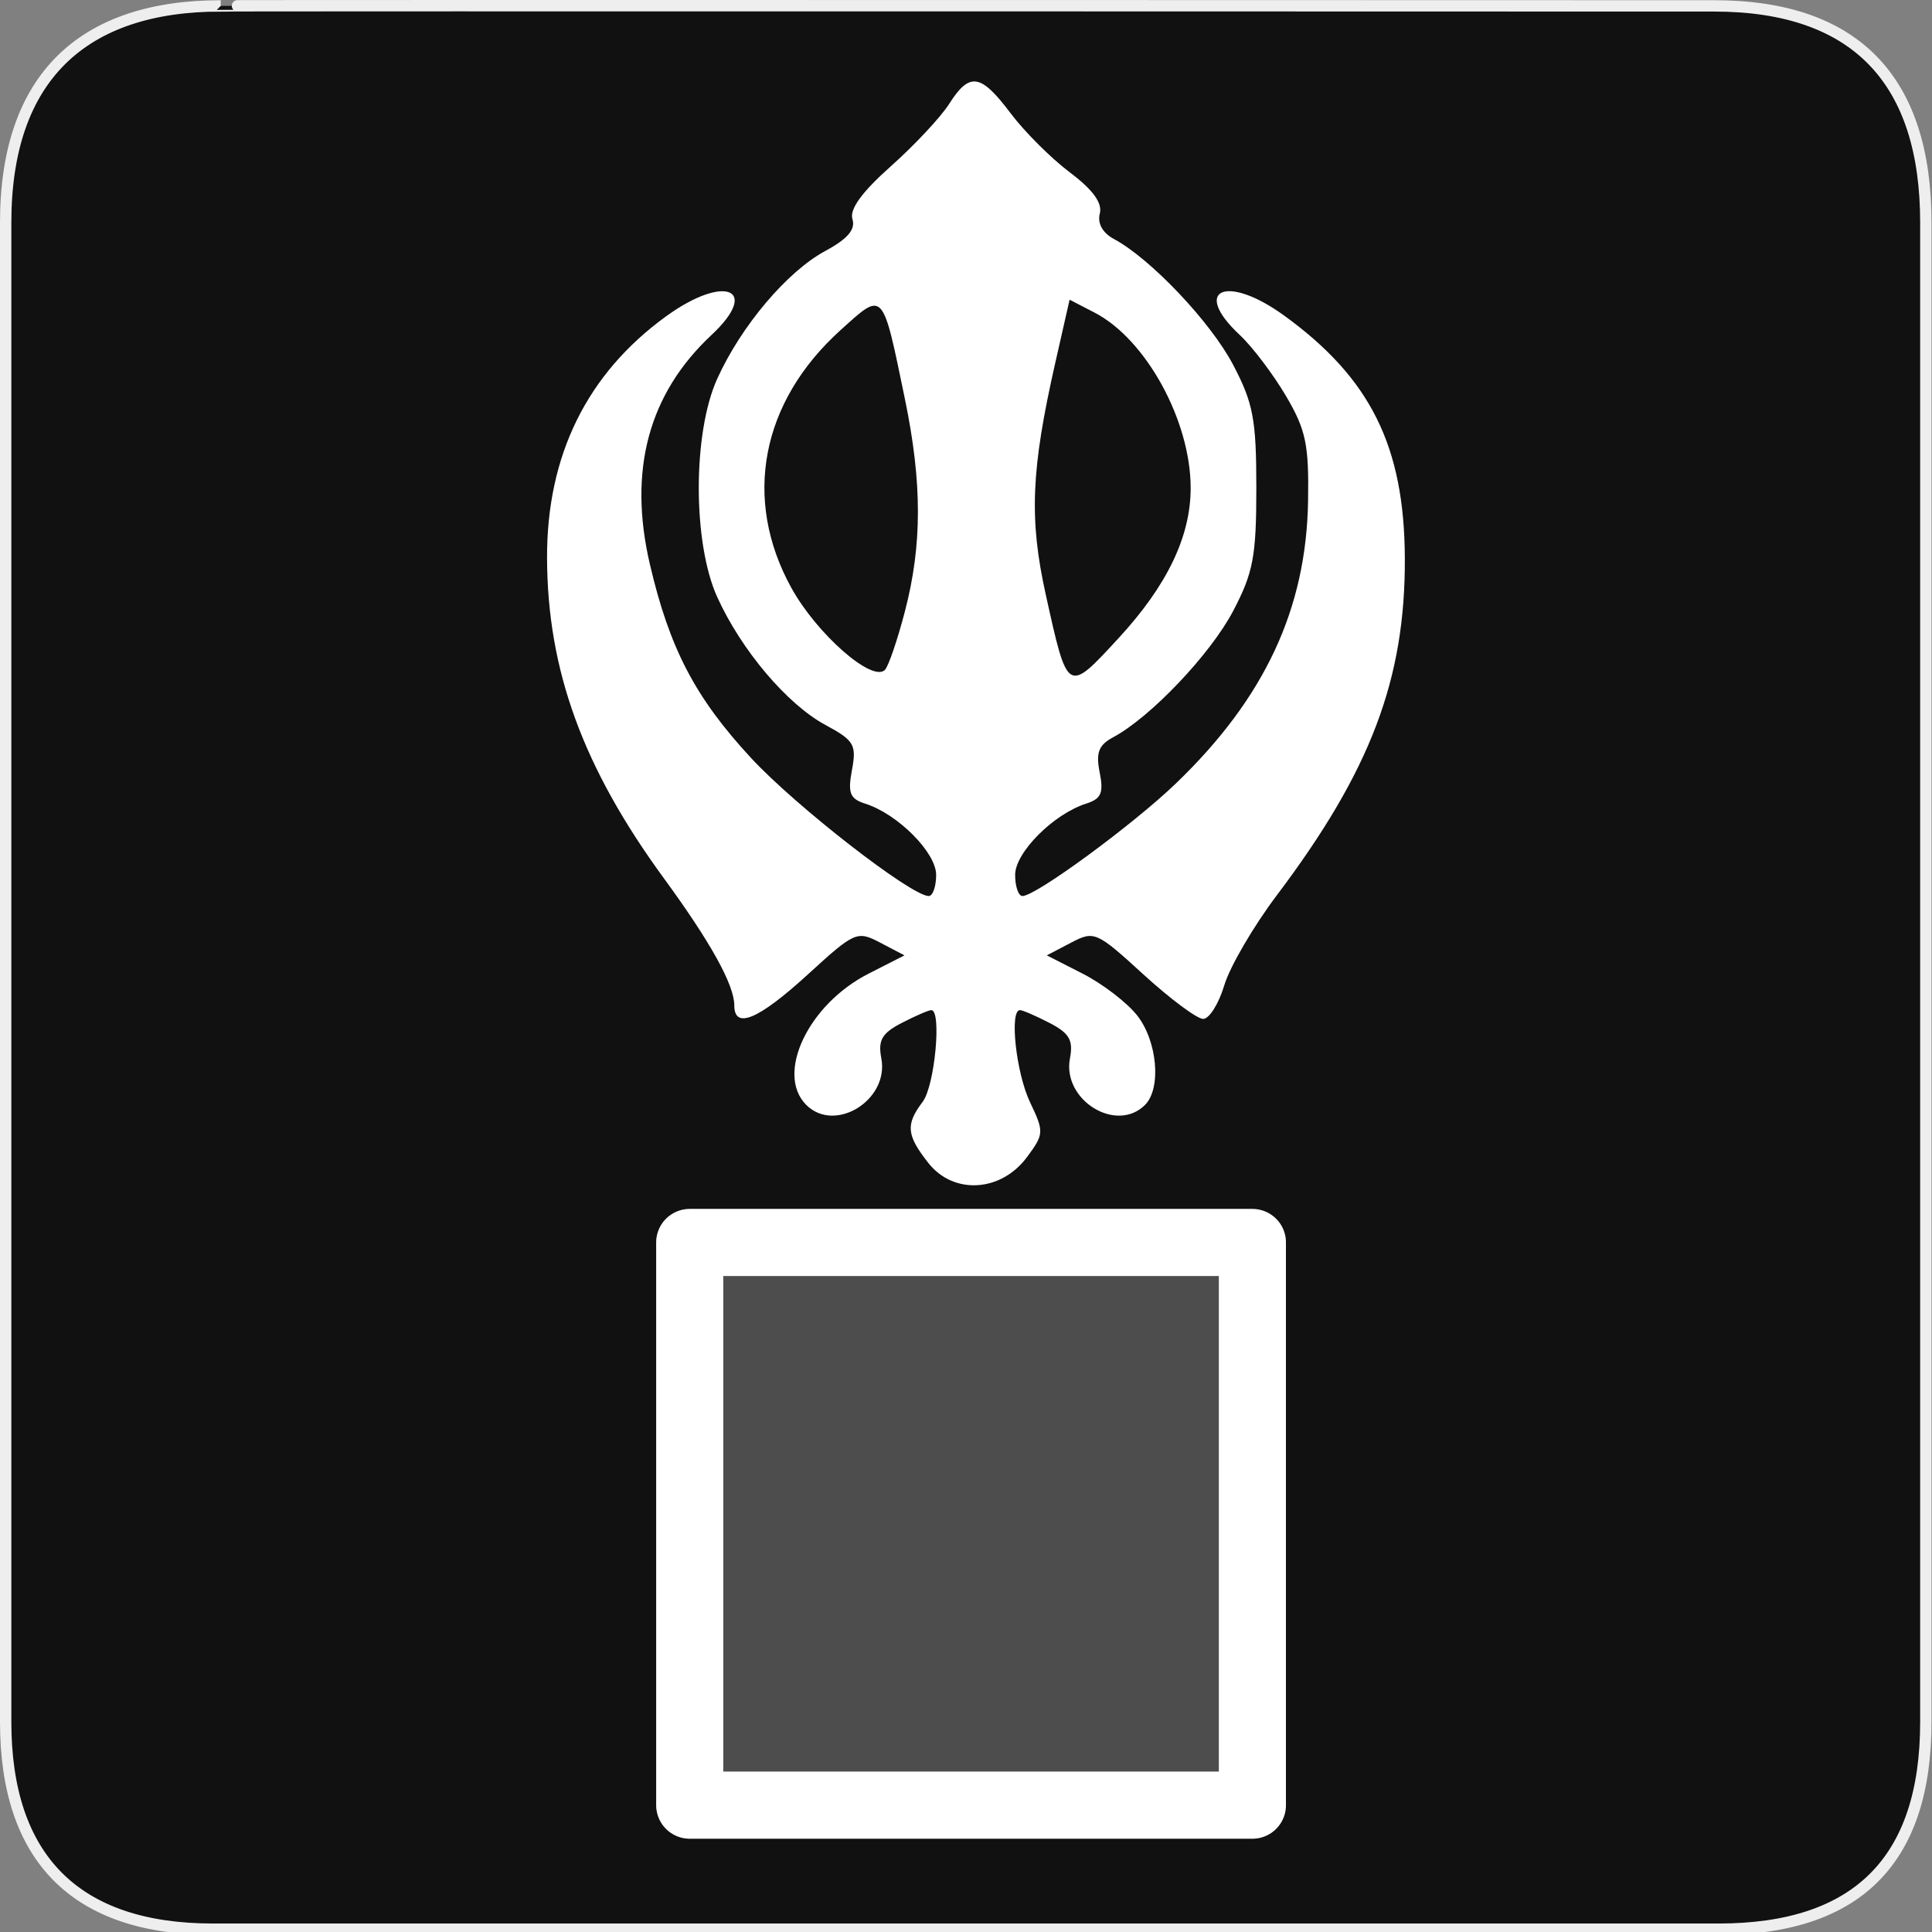 <?xml version="1.0" encoding="UTF-8" standalone="no"?>
<!-- Created with Inkscape (http://www.inkscape.org/) -->
<svg
   xmlns:dc="http://purl.org/dc/elements/1.1/"
   xmlns:cc="http://creativecommons.org/ns#"
   xmlns:rdf="http://www.w3.org/1999/02/22-rdf-syntax-ns#"
   xmlns:svg="http://www.w3.org/2000/svg"
   xmlns="http://www.w3.org/2000/svg"
   xmlns:sodipodi="http://sodipodi.sourceforge.net/DTD/sodipodi-0.dtd"
   xmlns:inkscape="http://www.inkscape.org/namespaces/inkscape"
   version="1.0"
   width="580"
   height="580"
   id="svg2"
   sodipodi:version="0.32"
   inkscape:version="0.46"
   sodipodi:docname="place_of_worship_sikh.svg"
   sodipodi:docbase="s:\Data\FacilityIcons"
   inkscape:output_extension="org.inkscape.output.svg.inkscape">
  <rect width="100%" height="100%" fill="#808080" stroke="none"/>
  <sodipodi:namedview
     inkscape:window-height="1003"
     inkscape:window-width="1400"
     inkscape:pageshadow="2"
     inkscape:pageopacity="0.0"
     guidetolerance="10.0"
     gridtolerance="10.0"
     objecttolerance="10.0"
     borderopacity="1.0"
     bordercolor="#666666"
     pagecolor="#ffffff"
     id="base"
     inkscape:zoom="0.65172414"
     inkscape:cx="-57.954519"
     inkscape:cy="172.10413"
     inkscape:window-x="0"
     inkscape:window-y="20"
     inkscape:current-layer="svg2"
     showgrid="false" />
  <defs
     id="defs4">
    <inkscape:perspective
       sodipodi:type="inkscape:persp3d"
       inkscape:vp_x="0 : 290 : 1"
       inkscape:vp_y="0 : 1000 : 0"
       inkscape:vp_z="580 : 290 : 1"
       inkscape:persp3d-origin="290 : 193.33333 : 1"
       id="perspective2441" />
    <inkscape:perspective
       id="perspective2466"
       inkscape:persp3d-origin="372.04724 : 350.78739 : 1"
       inkscape:vp_z="744.09448 : 526.18109 : 1"
       inkscape:vp_y="0 : 1000 : 0"
       inkscape:vp_x="0 : 526.18109 : 1"
       sodipodi:type="inkscape:persp3d" />
    <inkscape:perspective
       id="perspective3333"
       inkscape:persp3d-origin="372.04724 : 350.78739 : 1"
       inkscape:vp_z="744.09448 : 526.18109 : 1"
       inkscape:vp_y="0 : 1000 : 0"
       inkscape:vp_x="0 : 526.18109 : 1"
       sodipodi:type="inkscape:persp3d" />
    <inkscape:perspective
       id="perspective3401"
       inkscape:persp3d-origin="372.04724 : 350.78739 : 1"
       inkscape:vp_z="744.09448 : 526.18109 : 1"
       inkscape:vp_y="0 : 1000 : 0"
       inkscape:vp_x="0 : 526.18109 : 1"
       sodipodi:type="inkscape:persp3d" />
    <inkscape:perspective
       id="perspective3464"
       inkscape:persp3d-origin="372.04724 : 350.78739 : 1"
       inkscape:vp_z="744.09448 : 526.18109 : 1"
       inkscape:vp_y="0 : 1000 : 0"
       inkscape:vp_x="0 : 526.18109 : 1"
       sodipodi:type="inkscape:persp3d" />
    <inkscape:perspective
       id="perspective3581"
       inkscape:persp3d-origin="225 : 150 : 1"
       inkscape:vp_z="450 : 225 : 1"
       inkscape:vp_y="0 : 1000 : 0"
       inkscape:vp_x="0 : 225 : 1"
       sodipodi:type="inkscape:persp3d" />
    <inkscape:perspective
       id="perspective4312"
       inkscape:persp3d-origin="225 : 150 : 1"
       inkscape:vp_z="450 : 225 : 1"
       inkscape:vp_y="0 : 1000 : 0"
       inkscape:vp_x="0 : 225 : 1"
       sodipodi:type="inkscape:persp3d" />
  </defs>
  <g
     id="g1327">
    <path
       d="M 66.275,1.768 C 24.94,1.768 1.704,23.139 1.704,66.804 L 1.704,516.927 C 1.704,557.771 22.599,579.156 63.896,579.156 L 515.92,579.156 C 557.227,579.156 578.149,558.841 578.149,516.927 L 578.149,66.804 C 578.149,24.203 557.227,1.768 514.628,1.768 C 514.624,1.768 66.133,1.625 66.275,1.768 z "
       style="fill:#111;stroke:#eee;stroke-width:3.408"
       id="path1329" />
  </g>
  <rect
     style="opacity:0.25;fill:#ffffff;fill-opacity:1;stroke:#ffffff;stroke-width:20.136;stroke-linecap:round;stroke-linejoin:round;stroke-miterlimit:4;stroke-dasharray:none;stroke-dashoffset:0;stroke-opacity:1"
     id="rect3585"
     width="168.921"
     height="168.921"
     x="207.059"
     y="373.001"
     ry="0" />
  <rect
     ry="0"
     y="373.001"
     x="207.059"
     height="168.921"
     width="168.921"
     id="rect3587"
     style="fill:none;fill-opacity:1;stroke:#ffffff;stroke-width:20.136;stroke-linecap:round;stroke-linejoin:round;stroke-miterlimit:4;stroke-dasharray:none;stroke-dashoffset:0;stroke-opacity:1" />
  <path
     sodipodi:nodetypes="cssssscccssssssssssssssssssssssssssssssssssssssssscccsssssssccssssccscccsc"
     id="path1873"
     d="M 278.705,349.142 C 272.113,340.763 271.821,337.607 277.001,330.758 C 280.624,325.968 282.761,303.247 279.589,303.247 C 278.793,303.247 274.798,304.976 270.712,307.089 C 264.752,310.171 263.539,312.275 264.58,317.721 C 266.971,330.227 250.675,340.336 242.042,331.703 C 232.743,322.404 242.621,301.553 260.695,292.333 L 271.526,286.807 L 264.3,283.021 C 257.291,279.348 256.634,279.635 242.495,292.558 C 227.662,306.115 220.437,309.142 220.437,301.799 C 220.437,295.682 213.32,282.836 199.342,263.725 C 175.006,230.453 164.347,201.259 164.228,167.554 C 164.119,136.722 176.225,112.157 200.025,94.917 C 217.557,82.216 228.408,86.732 213.599,100.566 C 194.69,118.23 188.516,141.219 195.105,169.428 C 201.006,194.694 208.716,209.452 225.465,227.543 C 238.931,242.089 273.561,268.995 278.816,268.995 C 280.038,268.995 281.037,266.136 281.037,262.642 C 281.037,255.933 269.504,244.359 259.728,241.256 C 255.146,239.802 254.468,238.068 255.768,231.137 C 257.186,223.578 256.42,222.28 247.816,217.646 C 236.323,211.457 222.545,195.18 215.323,179.26 C 207.93,162.962 207.93,129.989 215.323,113.692 C 222.542,97.78 236.322,81.496 247.799,75.315 C 254.455,71.73 256.885,68.88 255.908,65.802 C 254.97,62.849 258.747,57.641 267.418,49.928 C 274.515,43.614 282.398,35.188 284.935,31.202 C 291.082,21.546 294.403,22.053 303.405,34.019 C 307.568,39.554 315.568,47.538 321.183,51.761 C 328.111,56.972 330.998,60.947 330.166,64.129 C 329.407,67.029 331.004,69.922 334.352,71.714 C 345.396,77.625 363.402,96.609 370.174,109.482 C 376.231,120.996 377.16,125.916 377.16,146.476 C 377.16,167.035 376.231,171.955 370.174,183.469 C 363.362,196.419 345.382,215.334 334.19,221.324 C 329.818,223.664 328.944,225.941 330.134,231.894 C 331.362,238.031 330.589,239.818 326.091,241.246 C 316.288,244.357 304.751,255.924 304.751,262.642 C 304.751,266.136 305.74,268.995 306.949,268.995 C 310.966,268.995 340.133,247.588 353.068,235.146 C 379.631,209.596 392.155,182.818 392.691,150.428 C 392.972,133.432 392.038,129.008 386.022,118.81 C 382.175,112.289 375.95,104.079 372.189,100.566 C 357.535,86.876 368.179,82.179 385.471,94.705 C 411.408,113.494 421.59,133.942 421.743,167.554 C 421.908,203.9 411.44,231.471 383.318,268.755 C 376.313,278.043 369.217,290.196 367.55,295.762 C 365.882,301.328 363.022,305.882 361.195,305.882 C 359.367,305.882 351.312,299.886 343.293,292.558 C 329.154,279.635 328.497,279.348 321.488,283.021 L 314.262,286.807 L 325.066,292.319 C 331.009,295.35 338.354,300.988 341.389,304.847 C 347.456,312.56 348.701,326.748 343.746,331.703 C 335.113,340.336 318.817,330.227 321.208,317.721 C 322.249,312.275 321.036,310.171 315.077,307.089 C 310.991,304.976 306.996,303.247 306.199,303.247 C 302.984,303.247 305.036,322.11 309.201,330.845 C 313.475,339.807 313.438,340.466 308.281,347.402 C 300.483,357.891 286.245,358.728 278.705,349.142 z M 271.68,183.468 C 276.858,163.575 276.859,144.949 271.682,119.884 C 264.842,86.77 265.368,87.334 252.316,99.126 C 228.452,120.686 222.885,149.797 237.536,176.418 C 245.174,190.297 261.841,204.935 265.654,201.114 C 266.72,200.046 269.431,192.105 271.68,183.468 z M 335.846,191.53 C 350.401,175.74 357.447,161.049 357.447,146.496 C 357.447,126.299 344.042,101.835 328.598,93.848 L 321.099,89.971 L 316.784,109.001 C 309.533,140.984 308.924,155.77 313.927,178.413 C 320.549,208.388 320.392,208.295 335.846,191.53 z"
     style="fill:#ffffff" />
</svg>
